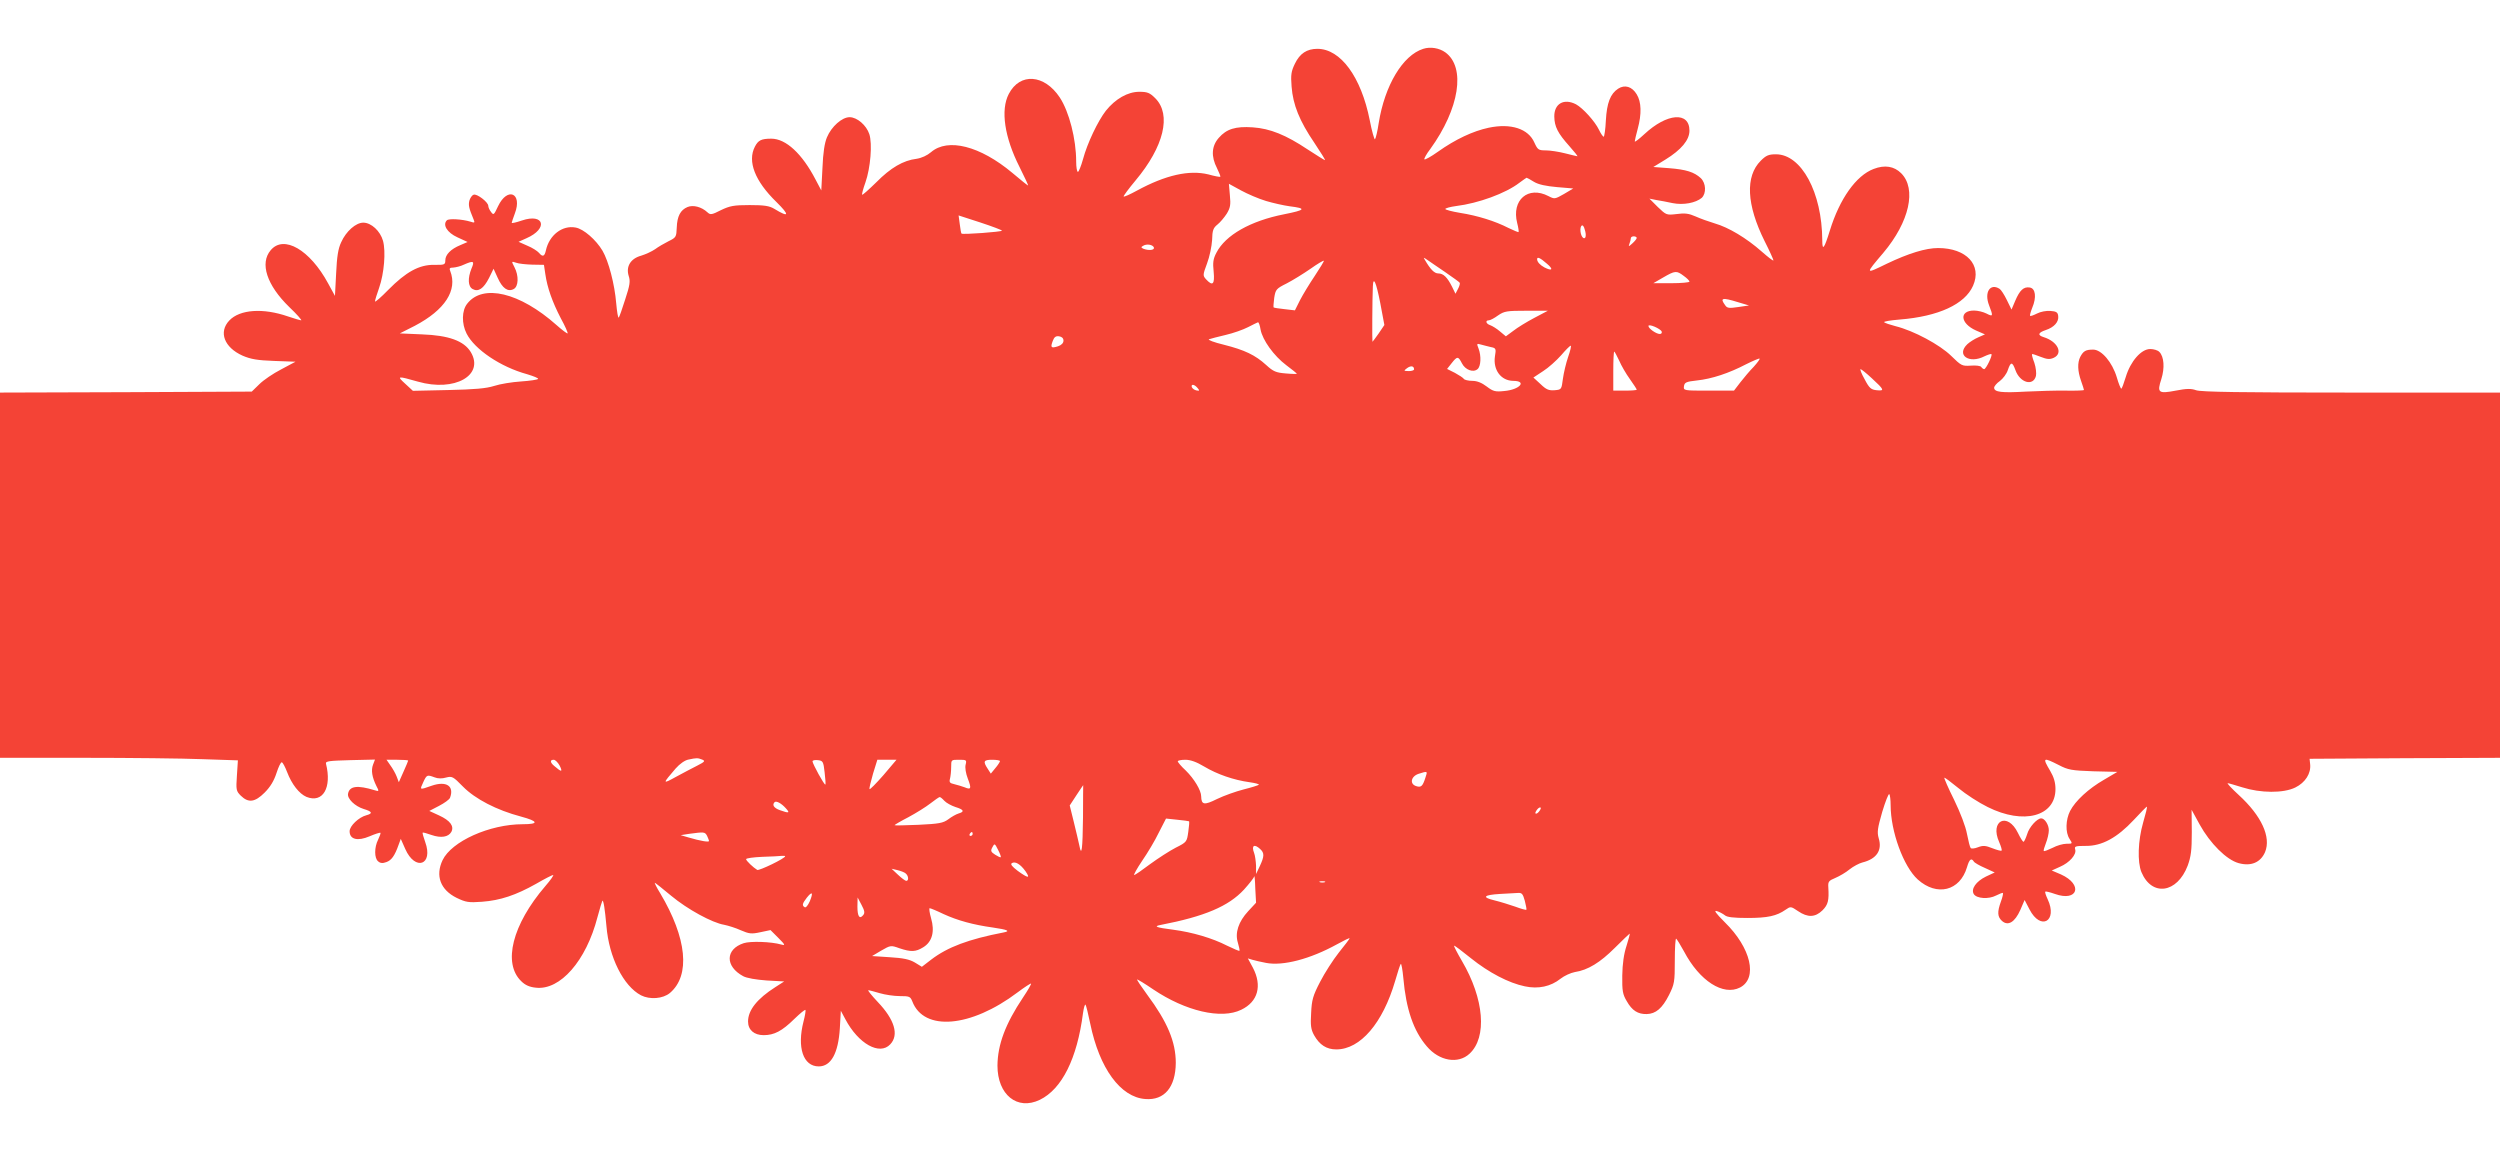 <?xml version="1.0" standalone="no"?>
<!DOCTYPE svg PUBLIC "-//W3C//DTD SVG 20010904//EN"
 "http://www.w3.org/TR/2001/REC-SVG-20010904/DTD/svg10.dtd">
<svg version="1.0" xmlns="http://www.w3.org/2000/svg"
 width="1280pt" height="589pt" viewBox="0 0 1280 589"
 preserveAspectRatio="xMidYMid meet">
<g transform="translate(0,589) scale(0.1,-0.1)"
fill="#f44336" stroke="none">
<path d="M7287 5640 c-105 -33 -197 -187 -228 -380 -6 -41 -15 -78 -19 -83 -3
-4 -16 40 -27 98 -44 221 -149 365 -268 365 -54 0 -90 -24 -115 -76 -19 -39
-22 -57 -17 -118 7 -92 40 -175 117 -288 32 -48 57 -88 54 -88 -3 0 -43 25
-89 55 -111 74 -192 107 -281 113 -88 6 -134 -8 -174 -54 -37 -42 -40 -95 -9
-155 11 -23 19 -42 17 -44 -2 -2 -29 3 -61 12 -98 24 -219 -3 -366 -83 -35
-19 -65 -33 -68 -30 -2 2 25 39 61 82 145 173 185 337 101 421 -28 28 -40 33
-82 33 -59 0 -122 -36 -171 -97 -41 -53 -95 -166 -117 -248 -10 -36 -22 -65
-26 -65 -5 0 -9 24 -9 53 0 115 -36 255 -84 328 -79 119 -204 128 -261 18 -43
-82 -22 -222 55 -374 26 -52 46 -95 44 -95 -2 0 -39 29 -81 65 -165 138 -330
180 -416 106 -20 -17 -48 -30 -74 -34 -68 -8 -133 -46 -206 -120 -38 -37 -71
-67 -73 -64 -2 2 5 30 17 63 26 74 36 198 20 247 -15 46 -63 87 -101 87 -39 0
-93 -48 -116 -103 -12 -28 -20 -79 -23 -157 l-6 -115 -29 55 c-69 133 -152
210 -227 210 -51 0 -67 -8 -84 -41 -39 -75 0 -176 110 -283 70 -69 66 -82 -11
-35 -25 15 -51 19 -126 19 -81 0 -101 -4 -147 -26 -47 -24 -54 -25 -69 -11
-30 28 -73 39 -102 27 -36 -15 -53 -47 -55 -105 -2 -48 -3 -51 -42 -70 -22
-11 -53 -29 -69 -41 -16 -11 -48 -26 -71 -33 -55 -15 -79 -56 -64 -104 9 -27
6 -47 -18 -120 -15 -48 -30 -90 -33 -93 -4 -3 -9 30 -13 73 -8 98 -39 216 -70
269 -33 56 -97 112 -138 119 -68 13 -135 -39 -152 -117 -7 -32 -17 -35 -36
-12 -8 9 -34 26 -59 36 l-45 20 40 18 c113 49 92 130 -23 91 -29 -10 -52 -15
-52 -12 0 3 7 24 16 48 40 105 -38 138 -86 37 -21 -45 -23 -47 -36 -29 -8 10
-14 24 -14 31 0 19 -59 64 -75 57 -9 -3 -18 -17 -22 -31 -5 -23 -3 -36 22 -96
7 -17 5 -18 -16 -11 -43 13 -111 17 -121 7 -23 -23 1 -63 54 -87 l52 -24 -37
-16 c-49 -20 -77 -49 -77 -78 0 -22 -4 -24 -57 -23 -77 1 -144 -36 -235 -128
-37 -38 -68 -65 -68 -59 0 5 9 36 21 69 26 74 35 186 20 241 -14 50 -60 93
-101 93 -38 0 -88 -44 -113 -100 -16 -33 -22 -75 -26 -160 l-6 -115 -35 64
c-93 172 -227 250 -294 170 -57 -67 -20 -179 95 -291 39 -37 66 -68 61 -68 -5
0 -35 9 -68 20 -127 44 -246 36 -300 -21 -56 -59 -26 -138 68 -180 42 -18 76
-24 162 -27 l109 -4 -73 -39 c-41 -21 -91 -55 -112 -76 l-39 -38 -644 -3 -645
-2 0 -935 0 -935 428 0 c236 0 510 -3 609 -7 l181 -6 -5 -78 c-5 -73 -4 -79
20 -103 39 -38 72 -34 122 16 30 30 48 61 61 101 10 31 22 56 27 54 5 -1 17
-24 27 -50 24 -63 62 -111 99 -127 84 -34 131 47 100 170 -3 13 16 15 123 18
l128 3 -10 -26 c-11 -29 -5 -64 17 -109 15 -28 14 -29 -9 -22 -88 27 -129 22
-136 -18 -5 -25 35 -64 80 -78 44 -13 48 -23 14 -32 -39 -10 -86 -55 -86 -82
0 -42 41 -52 102 -26 28 12 53 20 56 18 2 -2 -4 -18 -12 -35 -20 -39 -20 -95
0 -111 11 -10 23 -11 42 -4 26 9 43 32 63 89 l11 30 23 -52 c51 -115 145 -82
102 36 -9 25 -15 47 -13 48 2 2 22 -4 45 -12 49 -17 87 -11 102 16 15 29 -6
58 -63 84 l-50 23 50 26 c27 14 52 32 56 41 23 61 -19 88 -94 62 -63 -22 -62
-23 -43 18 18 39 20 39 58 25 17 -7 39 -7 59 -1 31 8 36 5 86 -46 63 -64 173
-121 298 -154 89 -24 92 -39 9 -39 -171 0 -365 -88 -411 -184 -38 -80 -11
-152 72 -193 48 -23 61 -25 130 -20 94 7 174 34 277 92 43 25 82 45 87 45 5 0
-13 -26 -40 -57 -169 -197 -219 -395 -123 -487 20 -20 43 -30 75 -33 124 -14
257 137 315 361 12 44 23 81 25 84 6 5 13 -42 21 -130 13 -159 87 -307 177
-354 45 -23 112 -18 148 12 106 90 87 281 -50 511 -18 29 -30 53 -27 53 2 0
40 -30 83 -66 84 -70 211 -139 272 -149 20 -4 59 -16 85 -28 42 -18 54 -20
100 -10 l52 11 40 -40 c36 -36 37 -40 15 -34 -52 15 -158 18 -192 7 -95 -31
-96 -119 -3 -169 18 -10 66 -18 120 -22 l90 -5 -45 -29 c-93 -59 -140 -118
-140 -176 0 -43 31 -70 80 -70 54 0 94 21 157 83 29 28 54 49 57 46 2 -2 -2
-29 -10 -59 -34 -133 -2 -230 78 -230 63 0 100 67 108 195 l5 90 23 -43 c67
-127 176 -187 230 -129 46 48 22 127 -64 217 -31 33 -53 60 -48 60 5 0 31 -7
58 -15 27 -8 73 -15 103 -15 49 0 54 -2 64 -27 59 -155 299 -135 539 46 36 27
67 47 69 45 2 -2 -16 -34 -41 -71 -91 -136 -130 -242 -131 -349 0 -149 101
-231 217 -175 113 55 191 211 221 444 4 27 9 46 13 43 3 -4 14 -48 24 -97 47
-229 155 -377 282 -386 98 -8 155 61 156 185 0 108 -43 210 -147 350 -30 41
-53 75 -51 77 1 2 39 -21 83 -51 165 -111 348 -154 450 -104 86 41 108 123 60
215 l-26 48 23 -7 c13 -4 44 -11 70 -16 87 -17 227 20 363 95 36 20 65 34 65
31 0 -3 -25 -36 -55 -73 -30 -38 -73 -105 -96 -150 -37 -71 -43 -93 -46 -160
-4 -63 -1 -84 15 -113 28 -50 64 -73 114 -73 123 0 238 135 301 350 13 46 26
85 29 88 3 3 9 -29 13 -72 14 -160 52 -271 120 -350 64 -76 161 -92 219 -38
91 84 75 281 -39 475 -24 41 -42 76 -40 78 2 2 40 -27 86 -64 92 -74 194 -127
276 -144 69 -15 133 -1 183 39 19 15 52 30 73 34 67 10 130 49 205 124 40 40
75 73 76 73 2 0 -5 -28 -16 -62 -14 -42 -21 -93 -22 -153 -1 -78 2 -96 23
-131 27 -48 57 -67 102 -66 47 1 80 30 114 97 28 56 30 67 30 177 0 64 3 114
7 112 4 -3 22 -32 40 -65 80 -152 201 -229 287 -185 92 48 56 203 -78 334 -48
48 -58 63 -40 57 13 -4 31 -14 40 -21 11 -10 45 -14 116 -14 103 0 149 10 195
42 26 18 27 18 64 -7 50 -34 88 -32 125 4 29 29 34 51 30 118 -2 29 2 34 36
48 21 9 54 28 73 44 19 15 49 31 65 35 73 18 103 62 84 124 -9 32 -6 51 18
135 16 53 32 94 36 91 4 -4 7 -29 7 -56 0 -135 66 -315 139 -381 98 -88 216
-59 252 63 12 41 22 49 35 29 3 -6 29 -21 57 -33 l50 -23 -45 -21 c-51 -25
-78 -64 -62 -90 15 -23 76 -27 114 -7 18 9 33 15 35 13 2 -2 -2 -22 -10 -43
-20 -55 -18 -79 5 -100 31 -28 66 -7 94 56 l22 51 25 -48 c57 -111 146 -61 93
52 -9 19 -15 37 -12 39 2 2 24 -3 49 -12 118 -42 146 48 31 100 l-47 20 42 19
c49 21 86 63 78 89 -5 16 1 18 54 18 83 -1 161 42 246 133 34 37 65 68 67 68
3 0 -6 -37 -19 -81 -27 -94 -30 -202 -9 -254 53 -127 183 -109 237 33 17 47
21 78 21 171 l-1 115 41 -75 c54 -98 138 -181 199 -198 64 -18 113 3 136 56
32 77 -18 186 -135 293 -36 33 -61 60 -56 60 5 0 38 -10 74 -21 94 -30 211
-31 272 -1 51 25 81 72 76 119 l-3 28 488 3 487 2 0 935 0 935 -762 0 c-558 0
-770 3 -794 12 -25 9 -48 9 -104 -2 -89 -17 -97 -11 -74 59 18 57 14 115 -10
139 -8 9 -30 15 -47 15 -46 0 -101 -63 -125 -143 -10 -33 -20 -60 -23 -60 -3
0 -14 26 -23 58 -23 77 -78 142 -121 142 -38 0 -50 -7 -66 -37 -15 -30 -14
-72 4 -123 8 -23 15 -44 15 -47 0 -2 -42 -4 -92 -3 -51 1 -144 -2 -206 -5
-123 -7 -162 -3 -162 20 0 7 13 23 29 34 16 12 35 37 41 56 15 44 23 44 39 0
23 -65 91 -84 105 -30 3 13 0 43 -8 67 -9 23 -14 43 -12 45 1 2 21 -5 44 -14
33 -13 47 -14 67 -5 50 23 20 84 -52 106 -32 10 -28 23 11 36 43 14 68 42 64
72 -2 19 -10 24 -40 26 -20 2 -51 -4 -68 -13 -18 -9 -34 -15 -36 -12 -2 2 3
21 11 41 23 54 17 100 -13 104 -31 5 -51 -14 -74 -68 l-19 -45 -24 49 c-13 27
-30 53 -37 57 -48 31 -80 -17 -54 -84 22 -57 21 -60 -14 -42 -16 8 -44 15 -63
15 -77 0 -71 -66 10 -102 l46 -20 -34 -15 c-19 -8 -44 -24 -56 -35 -59 -56 9
-103 88 -62 17 8 33 13 35 11 7 -6 -28 -77 -37 -77 -4 0 -11 5 -15 11 -3 6
-27 9 -53 7 -45 -3 -49 -1 -101 50 -58 57 -192 129 -285 152 -27 7 -54 16 -58
20 -5 4 31 10 80 14 198 16 333 78 375 173 47 106 -34 193 -179 193 -63 0
-151 -27 -262 -80 -113 -55 -113 -56 -18 56 133 158 171 327 91 407 -36 36
-84 44 -141 22 -90 -34 -174 -153 -224 -315 -29 -94 -39 -107 -39 -50 -1 245
-107 440 -237 440 -38 0 -51 -6 -78 -33 -80 -80 -73 -225 20 -412 25 -49 45
-94 45 -98 0 -5 -27 16 -60 45 -78 69 -170 124 -240 144 -30 9 -75 25 -99 36
-34 15 -55 18 -97 12 -52 -6 -53 -5 -96 36 l-43 43 35 -7 c19 -3 57 -10 84
-16 55 -11 118 1 149 27 24 23 22 75 -5 101 -34 31 -74 44 -163 51 l-80 6 62
38 c81 50 123 100 123 148 0 99 -115 90 -231 -18 -27 -25 -49 -42 -49 -37 0 5
7 34 15 64 21 77 19 138 -5 177 -24 40 -61 51 -95 29 -40 -26 -58 -73 -63
-163 -2 -46 -8 -83 -11 -83 -4 0 -15 16 -24 35 -21 44 -83 112 -118 131 -62
32 -112 3 -111 -63 1 -52 18 -85 77 -151 26 -29 44 -52 41 -52 -3 0 -31 7 -63
15 -31 8 -76 15 -98 15 -38 0 -42 3 -59 40 -31 71 -120 100 -234 76 -80 -17
-170 -59 -260 -123 -35 -25 -66 -42 -69 -39 -3 3 10 27 30 53 149 206 183 418
77 495 -31 22 -76 30 -113 18z m567 -681 c23 -14 62 -22 118 -27 l83 -7 -47
-28 c-47 -27 -49 -27 -80 -11 -104 54 -190 -20 -160 -138 6 -23 9 -44 7 -46
-1 -2 -25 8 -52 21 -68 35 -158 63 -247 77 -42 7 -76 16 -76 20 0 4 25 11 55
15 114 14 254 65 324 119 19 14 36 26 37 26 2 0 19 -9 38 -21z m-1372 -98 c37
-11 91 -23 120 -27 89 -11 83 -19 -27 -41 -173 -34 -301 -107 -347 -197 -17
-32 -19 -51 -14 -98 6 -64 -5 -75 -39 -38 -17 19 -17 22 5 81 13 34 24 88 26
120 1 50 6 62 27 79 14 11 35 36 48 56 18 30 21 45 16 94 l-5 59 62 -34 c33
-18 91 -43 128 -54z m-1352 -152 c0 -6 -201 -21 -207 -15 -2 1 -6 23 -9 48
l-6 45 111 -36 c61 -20 111 -39 111 -42z m2989 -21 c1 -27 -18 -22 -25 6 -8
32 6 58 17 30 4 -10 8 -27 8 -36z m261 -16 c0 -5 -10 -17 -22 -28 -20 -18 -21
-18 -15 -1 4 10 7 23 7 28 0 5 7 9 15 9 8 0 15 -4 15 -8z m-2472 -49 c4 -14
-25 -17 -53 -7 -13 6 -14 9 -3 15 18 12 50 7 56 -8z m1491 -126 c39 -27 73
-51 75 -55 2 -4 -2 -18 -9 -31 l-13 -25 -17 35 c-25 50 -45 69 -71 69 -20 0
-40 20 -69 70 -8 13 -7 13 12 0 12 -8 53 -37 92 -63z m521 43 c35 -29 28 -40
-13 -19 -22 12 -37 28 -37 42 0 14 16 7 50 -23z m-1188 -62 c-27 -40 -61 -96
-76 -125 l-26 -52 -52 6 c-29 3 -55 7 -57 9 -2 2 0 24 3 49 7 43 10 47 64 74
31 16 86 50 122 75 35 25 66 43 68 41 2 -2 -19 -36 -46 -77z m-4318 37 c-20
-50 -18 -92 6 -105 29 -16 56 2 84 57 l23 47 21 -46 c24 -54 52 -74 82 -58 25
13 27 68 4 112 -16 31 -16 31 8 23 12 -5 50 -9 83 -10 l60 -1 7 -47 c10 -70
36 -143 79 -226 22 -40 38 -76 35 -78 -2 -2 -28 17 -57 43 -188 167 -377 212
-457 109 -28 -35 -29 -102 -3 -153 41 -81 174 -171 310 -208 33 -10 58 -20 56
-24 -2 -4 -42 -10 -87 -13 -46 -3 -108 -13 -138 -23 -41 -13 -100 -18 -235
-21 l-181 -4 -39 36 c-45 41 -41 41 65 11 188 -54 342 33 270 152 -35 57 -113
85 -249 90 l-114 5 77 39 c154 81 220 182 181 281 -6 13 -2 17 16 17 13 1 38
7 54 15 50 22 56 19 39 -20z m6206 -37 c17 -12 30 -25 30 -30 0 -4 -42 -8 -92
-8 l-93 0 50 29 c62 36 69 36 105 9z m-1553 -140 l21 -112 -29 -43 c-17 -24
-31 -43 -32 -43 -2 0 -1 221 2 283 2 56 17 23 38 -85z m1831 5 l57 -17 -55 -8
c-47 -7 -57 -6 -67 9 -28 38 -16 41 65 16z m-1043 -81 c-38 -20 -87 -50 -107
-66 l-38 -28 -30 25 c-16 14 -39 28 -50 32 -22 7 -27 25 -7 25 7 0 28 11 47
25 32 22 45 24 145 24 l110 0 -70 -37z m-1401 -59 c10 -54 68 -135 132 -183
30 -22 54 -42 54 -44 0 -1 -26 -1 -57 2 -50 4 -64 10 -100 43 -56 51 -110 77
-217 104 -50 12 -84 25 -76 28 8 3 47 13 85 22 39 9 90 27 115 40 25 13 48 24
51 25 4 0 10 -17 13 -37z m2054 -11 c2 -7 -2 -12 -10 -12 -18 0 -58 28 -58 41
0 13 63 -14 68 -29z m-3063 -46 c0 -12 -10 -23 -28 -29 -35 -11 -40 -7 -27 27
7 20 16 27 33 24 14 -2 22 -10 22 -22z m2188 -33 c26 -5 28 -8 21 -48 -10 -69
31 -124 93 -125 73 0 35 -45 -45 -52 -46 -5 -57 -2 -90 23 -25 19 -49 29 -74
29 -20 0 -40 5 -43 10 -4 6 -24 19 -46 31 l-40 20 23 29 c29 37 34 37 53 0 17
-34 58 -49 80 -30 17 14 20 67 5 106 -10 25 -9 26 12 20 13 -4 36 -9 51 -13z
m396 -50 c-11 -32 -23 -83 -27 -113 -7 -54 -7 -55 -43 -58 -29 -2 -42 3 -71
31 l-37 34 50 33 c27 17 68 54 92 81 23 27 45 49 49 49 4 0 -2 -26 -13 -57z
m261 -19 c11 -26 36 -69 55 -95 19 -27 35 -51 35 -54 0 -3 -27 -5 -60 -5 l-60
0 0 100 c0 55 2 100 5 100 2 0 13 -21 25 -46z m689 -32 c-20 -20 -50 -56 -68
-79 l-33 -43 -130 0 c-128 0 -129 0 -126 23 3 19 11 23 66 29 76 8 164 37 252
83 36 18 67 31 69 29 3 -2 -11 -21 -30 -42z m-1739 -13 c0 -5 -12 -9 -27 -9
-27 1 -27 1 -9 15 19 14 36 12 36 -6z m2344 -46 c64 -59 66 -65 25 -61 -29 3
-38 10 -62 56 -16 28 -25 52 -21 52 4 0 30 -21 58 -47z m-3453 -49 c12 -14 11
-16 -5 -13 -11 2 -21 10 -24 17 -5 17 13 15 29 -4z m-2536 -1903 c17 -7 14
-11 -25 -31 -25 -12 -74 -39 -110 -58 -69 -38 -69 -36 -1 43 21 24 48 43 66
46 42 9 47 9 70 0z m-1505 -5 c0 -2 -11 -28 -24 -57 l-24 -54 -11 29 c-6 16
-21 42 -32 57 l-20 29 55 0 c31 0 56 -2 56 -4z m776 -27 c16 -33 9 -33 -28 -1
-22 18 -23 32 -3 32 8 0 22 -14 31 -31z m1356 -33 c4 -33 6 -61 4 -63 -5 -5
-66 107 -66 119 0 5 12 8 28 6 25 -3 28 -7 34 -62z m301 -15 c-38 -43 -69 -75
-71 -71 -2 5 7 40 18 79 l22 71 49 0 49 0 -67 -79z m421 54 c-4 -15 1 -45 11
-71 20 -52 17 -59 -16 -45 -13 5 -37 12 -53 16 -23 5 -27 10 -22 28 3 12 6 39
6 60 0 37 0 37 40 37 38 0 40 -1 34 -25z m176 18 c-1 -5 -11 -21 -24 -36 l-23
-28 -16 25 c-25 38 -21 46 23 46 22 0 40 -3 40 -7z m1046 -28 c65 -39 151 -69
232 -80 29 -4 51 -10 47 -13 -3 -3 -38 -14 -78 -24 -39 -10 -101 -32 -136 -49
-66 -33 -80 -30 -81 14 0 30 -36 90 -79 132 -23 21 -41 43 -41 47 0 4 17 8 39
8 26 0 57 -11 97 -35z m4375 8 c48 -25 65 -28 177 -32 l123 -3 -68 -40 c-80
-46 -147 -108 -174 -160 -23 -45 -25 -110 -3 -143 16 -25 16 -25 -15 -25 -18
0 -50 -9 -72 -21 -23 -11 -43 -19 -45 -16 -2 2 3 20 11 40 8 20 15 50 15 66 0
28 -21 61 -39 61 -21 0 -62 -45 -72 -81 -7 -21 -15 -39 -19 -39 -3 0 -16 20
-28 45 -53 110 -146 64 -96 -47 9 -21 15 -40 12 -43 -2 -3 -24 3 -47 12 -35
14 -48 15 -74 5 -17 -7 -34 -8 -37 -4 -4 4 -12 36 -19 72 -7 39 -34 109 -66
175 -30 60 -52 111 -50 113 2 2 34 -22 72 -53 37 -31 105 -75 150 -97 184 -92
347 -48 347 92 0 33 -8 61 -27 93 -41 69 -37 71 44 30z m-3243 -65 c-14 -44
-22 -51 -47 -43 -35 11 -27 50 12 63 47 15 47 15 35 -20z m-1753 -203 c-2
-164 -7 -206 -19 -143 -4 18 -16 71 -28 119 l-21 85 34 52 c19 28 34 52 35 52
0 0 -1 -74 -1 -165z m-710 85 c10 -11 36 -25 57 -32 43 -13 48 -24 16 -33 -13
-4 -36 -17 -53 -30 -26 -19 -47 -23 -152 -28 -68 -3 -123 -4 -123 -2 0 2 32
21 71 41 39 21 89 52 112 70 23 18 45 33 48 33 3 1 14 -8 24 -19z m-811 -39
c22 -24 16 -26 -31 -9 -31 11 -41 27 -27 41 9 8 35 -6 58 -32z m3856 -16 c-7
-9 -15 -13 -18 -10 -3 2 1 11 8 20 7 9 15 13 18 10 3 -2 -1 -11 -8 -20z
m-1792 -50 c2 -2 0 -26 -4 -54 -7 -51 -8 -53 -64 -81 -31 -16 -90 -54 -131
-84 -41 -31 -77 -56 -82 -56 -4 0 14 33 41 73 27 39 66 104 85 144 l37 72 57
-6 c32 -3 59 -7 61 -8z m-2468 -74 c5 -11 10 -23 10 -27 0 -7 -43 0 -104 18
l-41 12 45 7 c75 10 79 10 90 -10z m1360 9 c0 -5 -5 -10 -11 -10 -5 0 -7 5 -4
10 3 6 8 10 11 10 2 0 4 -4 4 -10z m144 -119 c-2 -2 -15 4 -29 13 -22 14 -24
20 -14 38 11 21 12 21 29 -13 10 -19 16 -36 14 -38z m1328 42 c22 -20 22 -37
-2 -88 l-19 -40 0 42 c-1 23 -5 53 -10 66 -15 38 1 48 31 20z m-2432 -37 c0
-11 -133 -75 -143 -70 -20 12 -57 47 -57 55 0 5 37 10 83 12 45 1 90 4 100 5
9 1 17 0 17 -2z m1230 -76 c27 -39 15 -38 -39 1 -30 23 -39 34 -30 40 17 10
43 -5 69 -41z m-613 -12 c15 -12 17 -38 3 -38 -5 0 -24 14 -42 31 l-33 31 30
-7 c16 -4 36 -11 42 -17z m1754 -193 c-50 -54 -69 -111 -53 -162 6 -20 10 -39
8 -41 -2 -2 -30 10 -63 26 -76 39 -178 69 -277 82 -87 11 -101 17 -65 24 228
44 349 96 428 181 28 31 52 62 53 68 1 7 4 -21 5 -61 l4 -74 -40 -43z m392
148 c-7 -2 -19 -2 -25 0 -7 3 -2 5 12 5 14 0 19 -2 13 -5z m-2637 -98 c-9 -20
-20 -34 -26 -30 -15 9 -12 19 11 49 28 35 34 27 15 -19z m3661 3 c6 -24 10
-44 8 -46 -2 -2 -28 5 -57 16 -29 10 -77 25 -106 32 -67 16 -56 28 28 33 36 2
76 4 90 5 22 2 27 -4 37 -40z m-3388 -74 c-18 -22 -29 -6 -29 44 l1 47 20 -38
c16 -30 18 -42 8 -53z m412 6 c72 -33 152 -55 253 -69 75 -11 91 -18 55 -25
-181 -35 -287 -75 -371 -139 l-48 -37 -36 22 c-27 16 -60 23 -128 27 l-91 6
47 28 c47 27 49 28 93 12 60 -20 83 -19 122 5 46 28 60 81 40 149 -8 28 -11
51 -7 51 4 0 36 -13 71 -30z"/>
</g>
</svg>
